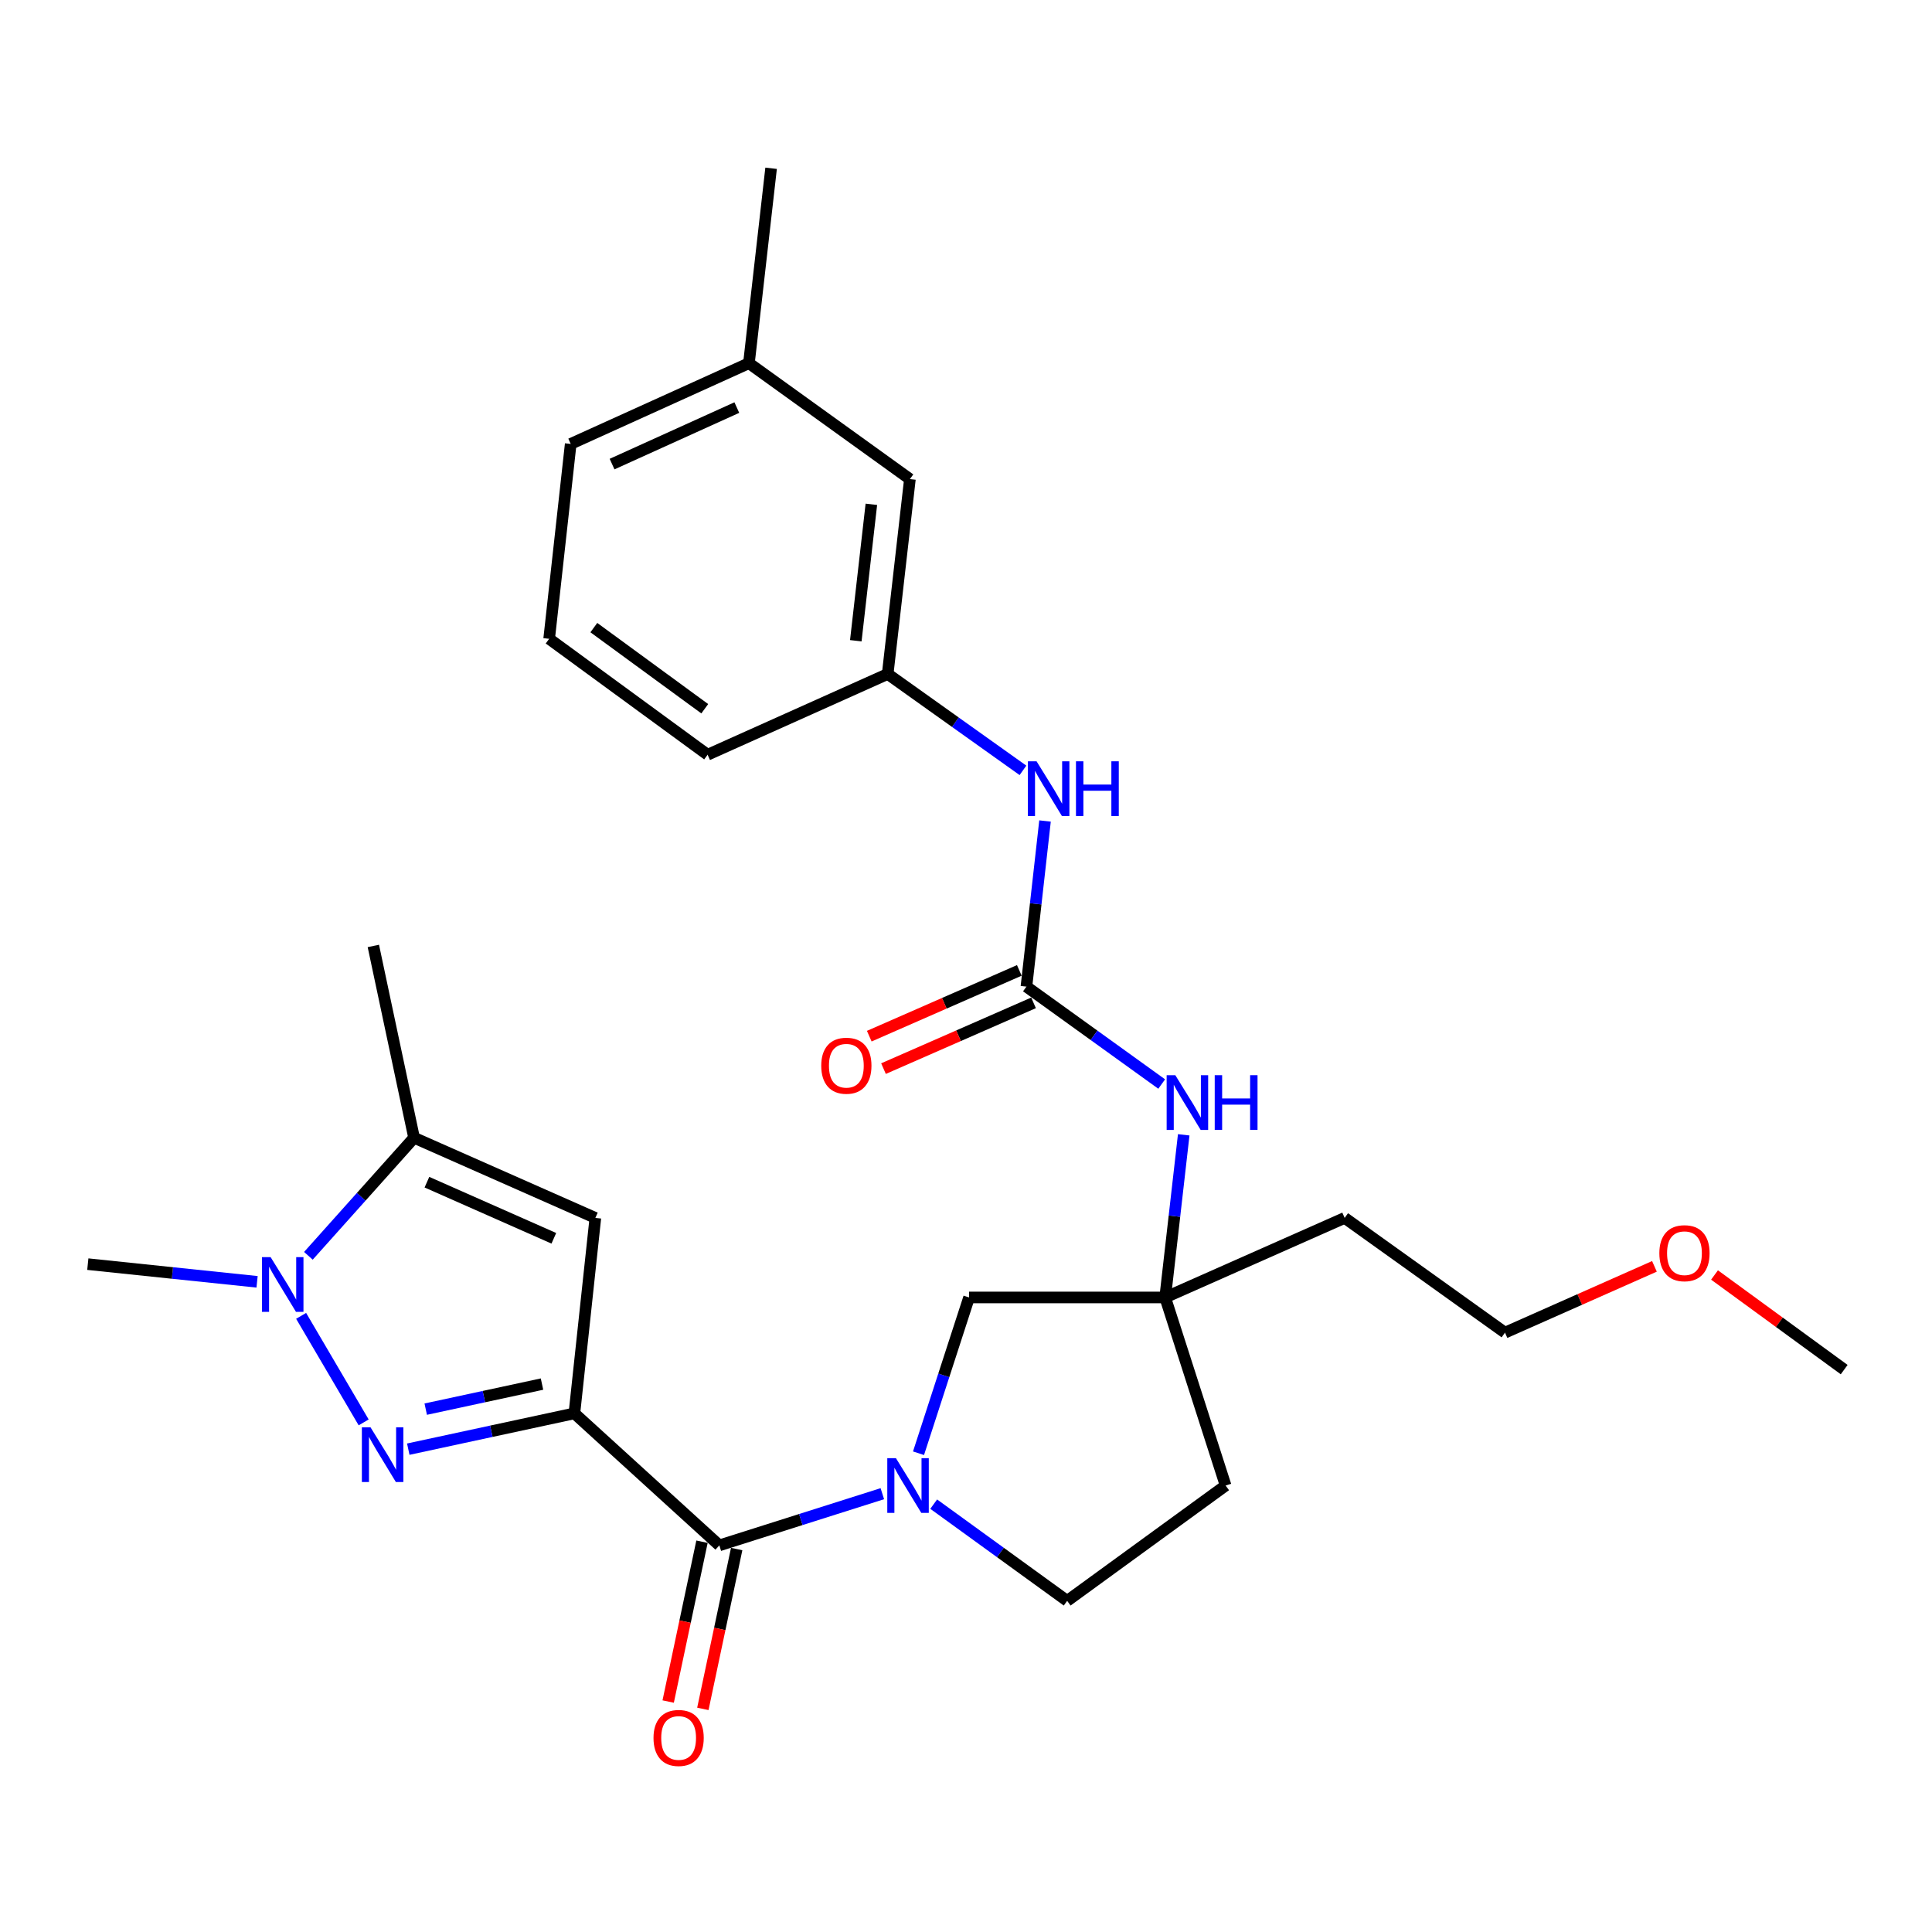 <?xml version='1.0' encoding='iso-8859-1'?>
<svg version='1.1' baseProfile='full'
              xmlns='http://www.w3.org/2000/svg'
                      xmlns:rdkit='http://www.rdkit.org/xml'
                      xmlns:xlink='http://www.w3.org/1999/xlink'
                  xml:space='preserve'
width='1000px' height='1000px' viewBox='0 0 1000 1000'>
<!-- END OF HEADER -->
<rect style='opacity:1.0;fill:#FFFFFF;stroke:none' width='1000' height='1000' x='0' y='0'> </rect>
<path class='bond-0' d='M 297.303,731.555 L 254.312,740.819' style='fill:none;fill-rule:evenodd;stroke:#000000;stroke-width:6px;stroke-linecap:butt;stroke-linejoin:miter;stroke-opacity:1' />
<path class='bond-0' d='M 254.312,740.819 L 211.322,750.084' style='fill:none;fill-rule:evenodd;stroke:#0000FF;stroke-width:6px;stroke-linecap:butt;stroke-linejoin:miter;stroke-opacity:1' />
<path class='bond-0' d='M 280.541,716.402 L 250.448,722.887' style='fill:none;fill-rule:evenodd;stroke:#000000;stroke-width:6px;stroke-linecap:butt;stroke-linejoin:miter;stroke-opacity:1' />
<path class='bond-0' d='M 250.448,722.887 L 220.354,729.372' style='fill:none;fill-rule:evenodd;stroke:#0000FF;stroke-width:6px;stroke-linecap:butt;stroke-linejoin:miter;stroke-opacity:1' />
<path class='bond-1' d='M 297.303,731.555 L 372.328,799.885' style='fill:none;fill-rule:evenodd;stroke:#000000;stroke-width:6px;stroke-linecap:butt;stroke-linejoin:miter;stroke-opacity:1' />
<path class='bond-2' d='M 297.303,731.555 L 308.156,630.389' style='fill:none;fill-rule:evenodd;stroke:#000000;stroke-width:6px;stroke-linecap:butt;stroke-linejoin:miter;stroke-opacity:1' />
<path class='bond-4' d='M 188.232,736.232 L 155.861,681.084' style='fill:none;fill-rule:evenodd;stroke:#0000FF;stroke-width:6px;stroke-linecap:butt;stroke-linejoin:miter;stroke-opacity:1' />
<path class='bond-3' d='M 372.328,799.885 L 414.512,786.508' style='fill:none;fill-rule:evenodd;stroke:#000000;stroke-width:6px;stroke-linecap:butt;stroke-linejoin:miter;stroke-opacity:1' />
<path class='bond-3' d='M 414.512,786.508 L 456.696,773.132' style='fill:none;fill-rule:evenodd;stroke:#0000FF;stroke-width:6px;stroke-linecap:butt;stroke-linejoin:miter;stroke-opacity:1' />
<path class='bond-12' d='M 363.355,797.986 L 354.602,839.351' style='fill:none;fill-rule:evenodd;stroke:#000000;stroke-width:6px;stroke-linecap:butt;stroke-linejoin:miter;stroke-opacity:1' />
<path class='bond-12' d='M 354.602,839.351 L 345.849,880.717' style='fill:none;fill-rule:evenodd;stroke:#FF0000;stroke-width:6px;stroke-linecap:butt;stroke-linejoin:miter;stroke-opacity:1' />
<path class='bond-12' d='M 381.301,801.783 L 372.548,843.149' style='fill:none;fill-rule:evenodd;stroke:#000000;stroke-width:6px;stroke-linecap:butt;stroke-linejoin:miter;stroke-opacity:1' />
<path class='bond-12' d='M 372.548,843.149 L 363.795,884.514' style='fill:none;fill-rule:evenodd;stroke:#FF0000;stroke-width:6px;stroke-linecap:butt;stroke-linejoin:miter;stroke-opacity:1' />
<path class='bond-5' d='M 308.156,630.389 L 214.318,588.892' style='fill:none;fill-rule:evenodd;stroke:#000000;stroke-width:6px;stroke-linecap:butt;stroke-linejoin:miter;stroke-opacity:1' />
<path class='bond-5' d='M 286.661,640.941 L 220.975,611.893' style='fill:none;fill-rule:evenodd;stroke:#000000;stroke-width:6px;stroke-linecap:butt;stroke-linejoin:miter;stroke-opacity:1' />
<path class='bond-9' d='M 475.423,752.196 L 488.507,711.878' style='fill:none;fill-rule:evenodd;stroke:#0000FF;stroke-width:6px;stroke-linecap:butt;stroke-linejoin:miter;stroke-opacity:1' />
<path class='bond-9' d='M 488.507,711.878 L 501.59,671.561' style='fill:none;fill-rule:evenodd;stroke:#000000;stroke-width:6px;stroke-linecap:butt;stroke-linejoin:miter;stroke-opacity:1' />
<path class='bond-11' d='M 483.281,778.541 L 517.821,803.572' style='fill:none;fill-rule:evenodd;stroke:#0000FF;stroke-width:6px;stroke-linecap:butt;stroke-linejoin:miter;stroke-opacity:1' />
<path class='bond-11' d='M 517.821,803.572 L 552.361,828.603' style='fill:none;fill-rule:evenodd;stroke:#000000;stroke-width:6px;stroke-linecap:butt;stroke-linejoin:miter;stroke-opacity:1' />
<path class='bond-18' d='M 133.059,663.468 L 89.257,658.893' style='fill:none;fill-rule:evenodd;stroke:#0000FF;stroke-width:6px;stroke-linecap:butt;stroke-linejoin:miter;stroke-opacity:1' />
<path class='bond-18' d='M 89.257,658.893 L 45.455,654.318' style='fill:none;fill-rule:evenodd;stroke:#000000;stroke-width:6px;stroke-linecap:butt;stroke-linejoin:miter;stroke-opacity:1' />
<path class='bond-28' d='M 159.623,650.007 L 186.971,619.449' style='fill:none;fill-rule:evenodd;stroke:#0000FF;stroke-width:6px;stroke-linecap:butt;stroke-linejoin:miter;stroke-opacity:1' />
<path class='bond-28' d='M 186.971,619.449 L 214.318,588.892' style='fill:none;fill-rule:evenodd;stroke:#000000;stroke-width:6px;stroke-linecap:butt;stroke-linejoin:miter;stroke-opacity:1' />
<path class='bond-20' d='M 214.318,588.892 L 193.243,489.622' style='fill:none;fill-rule:evenodd;stroke:#000000;stroke-width:6px;stroke-linecap:butt;stroke-linejoin:miter;stroke-opacity:1' />
<path class='bond-6' d='M 531.276,510.677 L 566.283,535.887' style='fill:none;fill-rule:evenodd;stroke:#000000;stroke-width:6px;stroke-linecap:butt;stroke-linejoin:miter;stroke-opacity:1' />
<path class='bond-6' d='M 566.283,535.887 L 601.29,561.098' style='fill:none;fill-rule:evenodd;stroke:#0000FF;stroke-width:6px;stroke-linecap:butt;stroke-linejoin:miter;stroke-opacity:1' />
<path class='bond-10' d='M 531.276,510.677 L 536.089,467.811' style='fill:none;fill-rule:evenodd;stroke:#000000;stroke-width:6px;stroke-linecap:butt;stroke-linejoin:miter;stroke-opacity:1' />
<path class='bond-10' d='M 536.089,467.811 L 540.902,424.945' style='fill:none;fill-rule:evenodd;stroke:#0000FF;stroke-width:6px;stroke-linecap:butt;stroke-linejoin:miter;stroke-opacity:1' />
<path class='bond-13' d='M 527.594,502.276 L 488.763,519.297' style='fill:none;fill-rule:evenodd;stroke:#000000;stroke-width:6px;stroke-linecap:butt;stroke-linejoin:miter;stroke-opacity:1' />
<path class='bond-13' d='M 488.763,519.297 L 449.932,536.318' style='fill:none;fill-rule:evenodd;stroke:#FF0000;stroke-width:6px;stroke-linecap:butt;stroke-linejoin:miter;stroke-opacity:1' />
<path class='bond-13' d='M 534.958,519.077 L 496.127,536.098' style='fill:none;fill-rule:evenodd;stroke:#000000;stroke-width:6px;stroke-linecap:butt;stroke-linejoin:miter;stroke-opacity:1' />
<path class='bond-13' d='M 496.127,536.098 L 457.296,553.119' style='fill:none;fill-rule:evenodd;stroke:#FF0000;stroke-width:6px;stroke-linecap:butt;stroke-linejoin:miter;stroke-opacity:1' />
<path class='bond-7' d='M 603.091,671.561 L 501.59,671.561' style='fill:none;fill-rule:evenodd;stroke:#000000;stroke-width:6px;stroke-linecap:butt;stroke-linejoin:miter;stroke-opacity:1' />
<path class='bond-8' d='M 603.091,671.561 L 607.892,629.47' style='fill:none;fill-rule:evenodd;stroke:#000000;stroke-width:6px;stroke-linecap:butt;stroke-linejoin:miter;stroke-opacity:1' />
<path class='bond-8' d='M 607.892,629.47 L 612.692,587.379' style='fill:none;fill-rule:evenodd;stroke:#0000FF;stroke-width:6px;stroke-linecap:butt;stroke-linejoin:miter;stroke-opacity:1' />
<path class='bond-16' d='M 603.091,671.561 L 695.992,630.389' style='fill:none;fill-rule:evenodd;stroke:#000000;stroke-width:6px;stroke-linecap:butt;stroke-linejoin:miter;stroke-opacity:1' />
<path class='bond-29' d='M 603.091,671.561 L 634.377,768.914' style='fill:none;fill-rule:evenodd;stroke:#000000;stroke-width:6px;stroke-linecap:butt;stroke-linejoin:miter;stroke-opacity:1' />
<path class='bond-15' d='M 529.484,398.735 L 494.472,373.795' style='fill:none;fill-rule:evenodd;stroke:#0000FF;stroke-width:6px;stroke-linecap:butt;stroke-linejoin:miter;stroke-opacity:1' />
<path class='bond-15' d='M 494.472,373.795 L 459.461,348.855' style='fill:none;fill-rule:evenodd;stroke:#000000;stroke-width:6px;stroke-linecap:butt;stroke-linejoin:miter;stroke-opacity:1' />
<path class='bond-14' d='M 552.361,828.603 L 634.377,768.914' style='fill:none;fill-rule:evenodd;stroke:#000000;stroke-width:6px;stroke-linecap:butt;stroke-linejoin:miter;stroke-opacity:1' />
<path class='bond-17' d='M 459.461,348.855 L 470.966,247.975' style='fill:none;fill-rule:evenodd;stroke:#000000;stroke-width:6px;stroke-linecap:butt;stroke-linejoin:miter;stroke-opacity:1' />
<path class='bond-17' d='M 442.961,331.644 L 451.015,261.028' style='fill:none;fill-rule:evenodd;stroke:#000000;stroke-width:6px;stroke-linecap:butt;stroke-linejoin:miter;stroke-opacity:1' />
<path class='bond-23' d='M 459.461,348.855 L 366.254,390.648' style='fill:none;fill-rule:evenodd;stroke:#000000;stroke-width:6px;stroke-linecap:butt;stroke-linejoin:miter;stroke-opacity:1' />
<path class='bond-24' d='M 695.992,630.389 L 778.976,689.772' style='fill:none;fill-rule:evenodd;stroke:#000000;stroke-width:6px;stroke-linecap:butt;stroke-linejoin:miter;stroke-opacity:1' />
<path class='bond-19' d='M 470.966,247.975 L 387.645,187.981' style='fill:none;fill-rule:evenodd;stroke:#000000;stroke-width:6px;stroke-linecap:butt;stroke-linejoin:miter;stroke-opacity:1' />
<path class='bond-26' d='M 387.645,187.981 L 399.12,87.101' style='fill:none;fill-rule:evenodd;stroke:#000000;stroke-width:6px;stroke-linecap:butt;stroke-linejoin:miter;stroke-opacity:1' />
<path class='bond-30' d='M 387.645,187.981 L 295.397,229.774' style='fill:none;fill-rule:evenodd;stroke:#000000;stroke-width:6px;stroke-linecap:butt;stroke-linejoin:miter;stroke-opacity:1' />
<path class='bond-30' d='M 381.378,210.959 L 316.804,240.214' style='fill:none;fill-rule:evenodd;stroke:#000000;stroke-width:6px;stroke-linecap:butt;stroke-linejoin:miter;stroke-opacity:1' />
<path class='bond-21' d='M 856.336,655.462 L 817.656,672.617' style='fill:none;fill-rule:evenodd;stroke:#FF0000;stroke-width:6px;stroke-linecap:butt;stroke-linejoin:miter;stroke-opacity:1' />
<path class='bond-21' d='M 817.656,672.617 L 778.976,689.772' style='fill:none;fill-rule:evenodd;stroke:#000000;stroke-width:6px;stroke-linecap:butt;stroke-linejoin:miter;stroke-opacity:1' />
<path class='bond-27' d='M 887.435,659.926 L 920.99,684.418' style='fill:none;fill-rule:evenodd;stroke:#FF0000;stroke-width:6px;stroke-linecap:butt;stroke-linejoin:miter;stroke-opacity:1' />
<path class='bond-27' d='M 920.99,684.418 L 954.545,708.91' style='fill:none;fill-rule:evenodd;stroke:#000000;stroke-width:6px;stroke-linecap:butt;stroke-linejoin:miter;stroke-opacity:1' />
<path class='bond-22' d='M 284.238,330.654 L 366.254,390.648' style='fill:none;fill-rule:evenodd;stroke:#000000;stroke-width:6px;stroke-linecap:butt;stroke-linejoin:miter;stroke-opacity:1' />
<path class='bond-22' d='M 307.37,324.848 L 364.782,366.843' style='fill:none;fill-rule:evenodd;stroke:#000000;stroke-width:6px;stroke-linecap:butt;stroke-linejoin:miter;stroke-opacity:1' />
<path class='bond-25' d='M 284.238,330.654 L 295.397,229.774' style='fill:none;fill-rule:evenodd;stroke:#000000;stroke-width:6px;stroke-linecap:butt;stroke-linejoin:miter;stroke-opacity:1' />
<path  class='atom-1' d='M 191.783 738.785
L 201.063 753.785
Q 201.983 755.265, 203.463 757.945
Q 204.943 760.625, 205.023 760.785
L 205.023 738.785
L 208.783 738.785
L 208.783 767.105
L 204.903 767.105
L 194.943 750.705
Q 193.783 748.785, 192.543 746.585
Q 191.343 744.385, 190.983 743.705
L 190.983 767.105
L 187.303 767.105
L 187.303 738.785
L 191.783 738.785
' fill='#0000FF'/>
<path  class='atom-4' d='M 463.738 754.754
L 473.018 769.754
Q 473.938 771.234, 475.418 773.914
Q 476.898 776.594, 476.978 776.754
L 476.978 754.754
L 480.738 754.754
L 480.738 783.074
L 476.858 783.074
L 466.898 766.674
Q 465.738 764.754, 464.498 762.554
Q 463.298 760.354, 462.938 759.674
L 462.938 783.074
L 459.258 783.074
L 459.258 754.754
L 463.738 754.754
' fill='#0000FF'/>
<path  class='atom-5' d='M 140.074 650.695
L 149.354 665.695
Q 150.274 667.175, 151.754 669.855
Q 153.234 672.535, 153.314 672.695
L 153.314 650.695
L 157.074 650.695
L 157.074 679.015
L 153.194 679.015
L 143.234 662.615
Q 142.074 660.695, 140.834 658.495
Q 139.634 656.295, 139.274 655.615
L 139.274 679.015
L 135.594 679.015
L 135.594 650.695
L 140.074 650.695
' fill='#0000FF'/>
<path  class='atom-9' d='M 608.337 556.521
L 617.617 571.521
Q 618.537 573.001, 620.017 575.681
Q 621.497 578.361, 621.577 578.521
L 621.577 556.521
L 625.337 556.521
L 625.337 584.841
L 621.457 584.841
L 611.497 568.441
Q 610.337 566.521, 609.097 564.321
Q 607.897 562.121, 607.537 561.441
L 607.537 584.841
L 603.857 584.841
L 603.857 556.521
L 608.337 556.521
' fill='#0000FF'/>
<path  class='atom-9' d='M 628.737 556.521
L 632.577 556.521
L 632.577 568.561
L 647.057 568.561
L 647.057 556.521
L 650.897 556.521
L 650.897 584.841
L 647.057 584.841
L 647.057 571.761
L 632.577 571.761
L 632.577 584.841
L 628.737 584.841
L 628.737 556.521
' fill='#0000FF'/>
<path  class='atom-11' d='M 536.521 394.047
L 545.801 409.047
Q 546.721 410.527, 548.201 413.207
Q 549.681 415.887, 549.761 416.047
L 549.761 394.047
L 553.521 394.047
L 553.521 422.367
L 549.641 422.367
L 539.681 405.967
Q 538.521 404.047, 537.281 401.847
Q 536.081 399.647, 535.721 398.967
L 535.721 422.367
L 532.041 422.367
L 532.041 394.047
L 536.521 394.047
' fill='#0000FF'/>
<path  class='atom-11' d='M 556.921 394.047
L 560.761 394.047
L 560.761 406.087
L 575.241 406.087
L 575.241 394.047
L 579.081 394.047
L 579.081 422.367
L 575.241 422.367
L 575.241 409.287
L 560.761 409.287
L 560.761 422.367
L 556.921 422.367
L 556.921 394.047
' fill='#0000FF'/>
<path  class='atom-13' d='M 338.253 899.56
Q 338.253 892.76, 341.613 888.96
Q 344.973 885.16, 351.253 885.16
Q 357.533 885.16, 360.893 888.96
Q 364.253 892.76, 364.253 899.56
Q 364.253 906.44, 360.853 910.36
Q 357.453 914.24, 351.253 914.24
Q 345.013 914.24, 341.613 910.36
Q 338.253 906.48, 338.253 899.56
M 351.253 911.04
Q 355.573 911.04, 357.893 908.16
Q 360.253 905.24, 360.253 899.56
Q 360.253 894, 357.893 891.2
Q 355.573 888.36, 351.253 888.36
Q 346.933 888.36, 344.573 891.16
Q 342.253 893.96, 342.253 899.56
Q 342.253 905.28, 344.573 908.16
Q 346.933 911.04, 351.253 911.04
' fill='#FF0000'/>
<path  class='atom-14' d='M 425.07 551.612
Q 425.07 544.812, 428.43 541.012
Q 431.79 537.212, 438.07 537.212
Q 444.35 537.212, 447.71 541.012
Q 451.07 544.812, 451.07 551.612
Q 451.07 558.492, 447.67 562.412
Q 444.27 566.292, 438.07 566.292
Q 431.83 566.292, 428.43 562.412
Q 425.07 558.532, 425.07 551.612
M 438.07 563.092
Q 442.39 563.092, 444.71 560.212
Q 447.07 557.292, 447.07 551.612
Q 447.07 546.052, 444.71 543.252
Q 442.39 540.412, 438.07 540.412
Q 433.75 540.412, 431.39 543.212
Q 429.07 546.012, 429.07 551.612
Q 429.07 557.332, 431.39 560.212
Q 433.75 563.092, 438.07 563.092
' fill='#FF0000'/>
<path  class='atom-22' d='M 858.877 648.65
Q 858.877 641.85, 862.237 638.05
Q 865.597 634.25, 871.877 634.25
Q 878.157 634.25, 881.517 638.05
Q 884.877 641.85, 884.877 648.65
Q 884.877 655.53, 881.477 659.45
Q 878.077 663.33, 871.877 663.33
Q 865.637 663.33, 862.237 659.45
Q 858.877 655.57, 858.877 648.65
M 871.877 660.13
Q 876.197 660.13, 878.517 657.25
Q 880.877 654.33, 880.877 648.65
Q 880.877 643.09, 878.517 640.29
Q 876.197 637.45, 871.877 637.45
Q 867.557 637.45, 865.197 640.25
Q 862.877 643.05, 862.877 648.65
Q 862.877 654.37, 865.197 657.25
Q 867.557 660.13, 871.877 660.13
' fill='#FF0000'/>
</svg>
